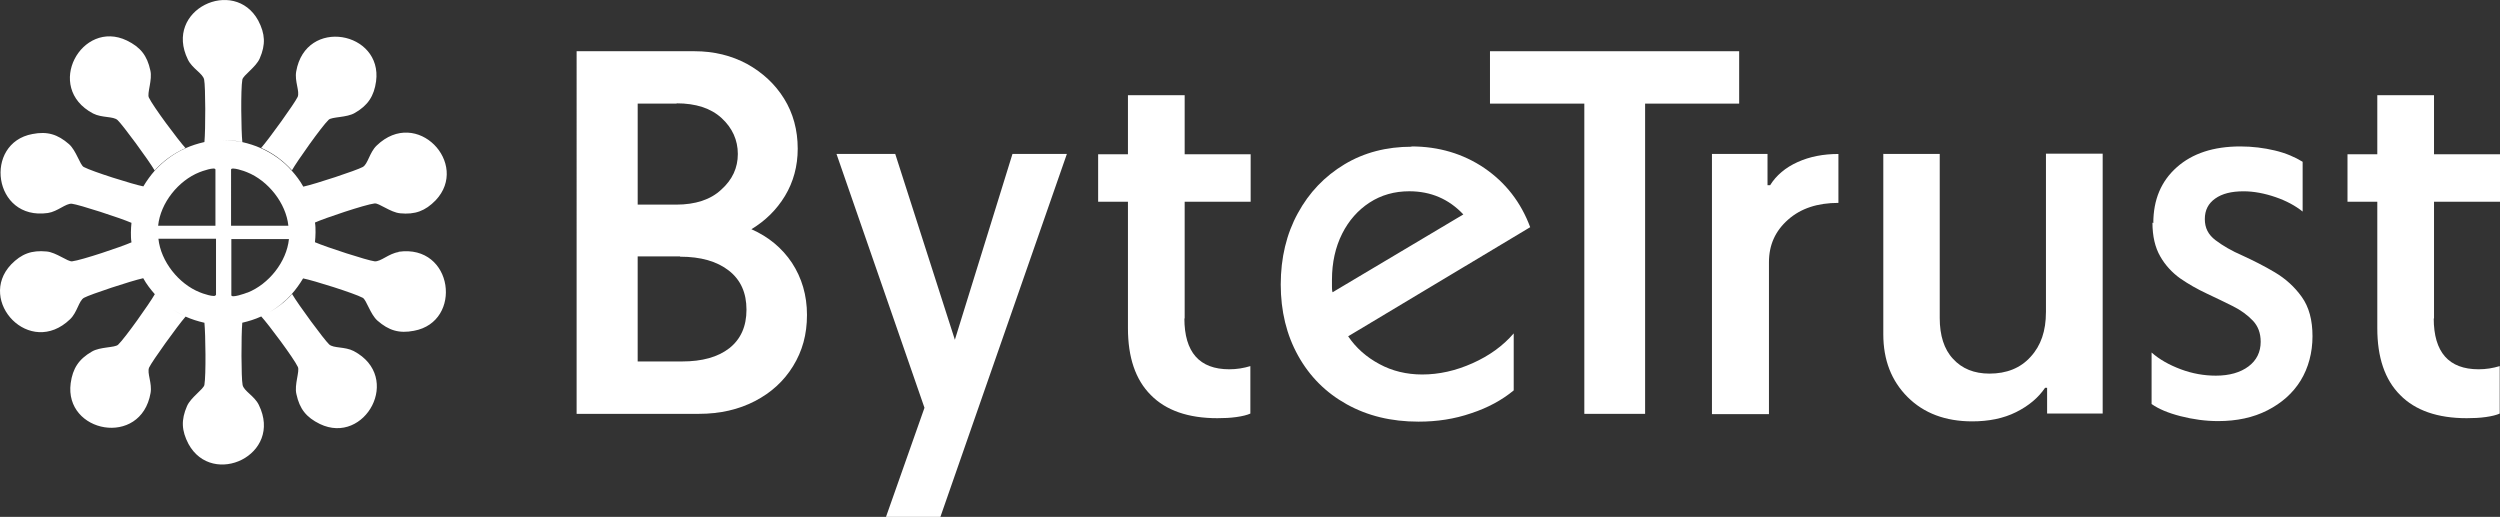 <svg xmlns:inkscape="http://www.inkscape.org/namespaces/inkscape" xmlns:sodipodi="http://sodipodi.sourceforge.net/DTD/sodipodi-0.dtd" xmlns="http://www.w3.org/2000/svg" xmlns:svg="http://www.w3.org/2000/svg" id="Layer_1" viewBox="0 0 191.073 39.505" width="191.073" height="39.505"><rect x="0" y="0" width="191.073" height="39.505" fill="#333333" stroke="none"/><defs id="defs41"></defs><path d="m 17.074,10.706 c 0.505,0 0.988,0.066 1.449,0.154 v -0.004 c -0.478,-0.107 -0.937,-0.151 -1.437,-0.151 h -0.012 z" fill="#ffffff" id="path2"></path><path d="m 14.188,24.198 c -0.334,-0.15 -0.653,-0.333 -0.962,-0.533 0.306,0.2 0.623,0.384 0.962,0.533 z" fill="#ffffff" id="path4"></path><path d="m 19.983,24.176 c 0.049,-0.022 0.096,-0.051 0.145,-0.074 -0.049,0.024 -0.096,0.052 -0.146,0.074 v 0 z" fill="#ffffff" id="path6"></path><line x1="44.07" y1="31.63" x2="44.048" y2="31.63" fill="#ffffff" id="line8"></line><path d="m 57.43,17.518 c 1.062,-0.641 1.924,-1.482 2.566,-2.544 0.641,-1.062 0.973,-2.278 0.973,-3.605 0,-1.438 -0.354,-2.721 -1.04,-3.827 -0.686,-1.106 -1.637,-1.991 -2.831,-2.654 -1.194,-0.641 -2.522,-0.973 -4.026,-0.973 h -9.002 V 31.63 h 9.334 c 1.637,0 3.052,-0.332 4.291,-0.973 1.239,-0.641 2.212,-1.526 2.92,-2.676 0.708,-1.15 1.062,-2.411 1.062,-3.915 0,-1.504 -0.398,-2.831 -1.15,-3.981 -0.752,-1.128 -1.792,-1.991 -3.097,-2.566 v 0 z m -8.692,-9.599 h 2.986 l -0.022,-0.022 c 1.482,0 2.632,0.376 3.451,1.128 0.818,0.752 1.239,1.681 1.239,2.743 0,1.062 -0.42,1.969 -1.261,2.721 -0.818,0.774 -1.991,1.15 -3.451,1.15 h -2.942 c 0,0 0,-7.72 0,-7.72 z m 7.011,18.69 c -0.885,0.686 -2.079,1.017 -3.628,1.017 h -3.384 v -8.029 h 3.229 l 0.022,0.022 c 1.57,0 2.809,0.354 3.716,1.062 0.907,0.708 1.349,1.703 1.349,2.986 0,1.283 -0.442,2.256 -1.305,2.942 v 0 z" fill="#ffffff" id="path10"></path><polygon points="68.686,14.198 75.41,33.597 72.469,41.936 76.627,41.936 86.293,14.198 82.135,14.198 77.733,28.399 73.176,14.198 " fill="#ffffff" id="polygon12" transform="translate(-4.753,-2.431)"></polygon><path d="m 90.543,7.277 h -4.335 v 4.512 h -2.278 v 3.628 h 2.278 v 9.666 c 0,2.234 0.575,3.937 1.747,5.109 1.15,1.172 2.853,1.77 5.087,1.77 0.509,0 0.995,-0.022 1.46,-0.088 0.465,-0.066 0.818,-0.155 1.062,-0.265 v -3.628 c -0.509,0.155 -1.04,0.243 -1.615,0.243 -2.278,0 -3.428,-1.305 -3.428,-3.893 l 0.022,0.022 v -8.936 h 5.043 v -3.628 h -5.043 c 0,0 0,-4.512 0,-4.512 z" fill="#ffffff" id="path14"></path><path d="m 113.458,12.851 c -1.637,-1.106 -3.495,-1.659 -5.596,-1.659 l 0.022,0.022 c -1.902,0 -3.628,0.442 -5.132,1.349 -1.504,0.907 -2.699,2.146 -3.561,3.738 -0.863,1.57 -1.305,3.406 -1.305,5.441 0,2.035 0.442,3.849 1.327,5.441 0.885,1.593 2.123,2.831 3.716,3.716 1.593,0.885 3.406,1.327 5.486,1.327 1.416,0 2.743,-0.199 4.026,-0.641 1.283,-0.42 2.367,-1.017 3.251,-1.747 v -4.357 c -0.818,0.951 -1.858,1.703 -3.141,2.278 -1.283,0.575 -2.566,0.863 -3.849,0.863 -1.194,0 -2.3,-0.265 -3.274,-0.796 -0.995,-0.531 -1.792,-1.239 -2.389,-2.123 l 13.913,-8.339 c -0.708,-1.902 -1.88,-3.406 -3.495,-4.512 v 0 z m -11.613,9.489 c -0.044,-0.155 -0.044,-0.31 -0.044,-0.465 v -0.487 c 0,-1.327 0.265,-2.499 0.774,-3.517 0.509,-1.017 1.217,-1.814 2.101,-2.389 0.885,-0.575 1.902,-0.863 3.03,-0.863 1.659,0 3.03,0.597 4.136,1.77 l -9.998,5.95 v 0 z" fill="#ffffff" id="path16"></path><polygon points="118.631,10.35 118.653,10.35 125.842,10.35 125.842,34.061 130.487,34.061 130.487,10.35 137.676,10.35 137.676,6.346 118.631,6.346 " fill="#ffffff" id="polygon18" transform="translate(-4.753,-2.431)"></polygon><path d="m 135.289,14.156 h -0.199 v -2.389 h -4.247 v 19.885 h 4.357 v -11.612 c 0,-1.327 0.487,-2.389 1.46,-3.251 0.973,-0.863 2.256,-1.283 3.849,-1.283 v -3.738 c -1.15,0 -2.19,0.199 -3.119,0.619 -0.929,0.42 -1.637,1.017 -2.101,1.77 v 0 z" fill="#ffffff" id="path20"></path><path d="m 156.369,23.866 c 0,1.416 -0.376,2.544 -1.172,3.406 -0.774,0.863 -1.836,1.283 -3.141,1.283 -1.172,0 -2.101,-0.376 -2.787,-1.128 -0.686,-0.73 -1.017,-1.792 -1.017,-3.119 v -12.541 h -4.313 v 13.78 c 0,1.969 0.619,3.561 1.858,4.8 1.239,1.239 2.898,1.858 4.933,1.858 1.261,0 2.389,-0.221 3.362,-0.708 0.973,-0.487 1.703,-1.106 2.212,-1.858 h 0.155 v 1.969 h 4.247 v -19.863 h -4.335 v 12.121 z" fill="#ffffff" id="path22"></path><polygon points="148.691,14.176 148.669,14.198 148.691,14.198 " fill="#ffffff" id="polygon24" transform="translate(-4.753,-2.431)"></polygon><path d="m 173.865,20.814 c -0.818,-0.487 -1.659,-0.907 -2.477,-1.283 -0.818,-0.354 -1.504,-0.752 -2.057,-1.172 -0.553,-0.42 -0.818,-0.929 -0.818,-1.615 0,-0.686 0.265,-1.194 0.796,-1.57 0.531,-0.376 1.239,-0.553 2.168,-0.553 0.774,0 1.593,0.155 2.433,0.442 0.841,0.288 1.526,0.664 2.079,1.106 v -3.804 c -0.575,-0.354 -1.283,-0.664 -2.123,-0.863 -0.84,-0.199 -1.725,-0.31 -2.632,-0.31 -2.057,0 -3.672,0.531 -4.866,1.593 -1.194,1.062 -1.792,2.477 -1.792,4.269 l -0.066,-0.044 c 0,1.04 0.199,1.902 0.597,2.588 0.376,0.664 0.907,1.239 1.526,1.681 0.641,0.442 1.305,0.818 2.013,1.15 0.708,0.332 1.393,0.664 2.013,0.973 0.619,0.31 1.128,0.686 1.526,1.106 0.398,0.42 0.597,0.951 0.597,1.615 0,0.774 -0.31,1.416 -0.929,1.88 -0.619,0.465 -1.46,0.708 -2.499,0.708 -0.885,0 -1.792,-0.155 -2.676,-0.487 -0.885,-0.332 -1.637,-0.752 -2.234,-1.283 v 3.937 c 0.531,0.376 1.261,0.686 2.212,0.929 0.951,0.243 1.902,0.376 2.875,0.376 1.416,0 2.676,-0.265 3.76,-0.818 1.084,-0.553 1.946,-1.305 2.544,-2.278 0.597,-0.973 0.907,-2.146 0.907,-3.384 0,-1.238 -0.265,-2.234 -0.818,-3.008 -0.553,-0.774 -1.239,-1.394 -2.057,-1.88 h -0.002 z" fill="#ffffff" id="path26"></path><path d="m 186.03,15.417 h 5.043 v -3.628 h -5.043 V 7.277 h -4.335 v 4.512 h -2.278 v 3.628 h 2.278 v 9.666 c 0,2.234 0.575,3.937 1.747,5.109 1.15,1.172 2.853,1.77 5.087,1.77 0.509,0 0.995,-0.022 1.46,-0.088 0.465,-0.066 0.818,-0.155 1.062,-0.265 v -3.628 c -0.509,0.155 -1.04,0.243 -1.615,0.243 -2.278,0 -3.428,-1.305 -3.428,-3.893 l 0.022,0.022 c 0,0 0,-8.936 0,-8.936 z" fill="#ffffff" id="path28"></path><path d="m 11.489,5.375 c -0.243,-1.128 -0.752,-1.77 -1.792,-2.278 -3.451,-1.659 -6.348,3.583 -2.588,5.574 0.686,0.354 1.548,0.199 1.88,0.509 0.398,0.376 2.367,3.052 2.831,3.849 0.641,-0.73 1.46,-1.305 2.345,-1.703 h 0.022 c -0.553,-0.597 -2.499,-3.207 -2.809,-3.871 -0.155,-0.31 0.288,-1.371 0.111,-2.079 v 0 z" fill="#ffffff" id="path30"></path><path d="m 18.545,10.86 c -0.008,-0.002 -0.015,-0.002 -0.022,-0.004 v 0.004 z" fill="#ffffff" id="path32"></path><path d="m 22.748,7.41 c -0.243,0.509 -2.168,3.185 -2.787,3.893 0.907,0.398 1.703,0.995 2.345,1.703 v 0.022 c 0.398,-0.708 2.278,-3.362 2.809,-3.871 0.243,-0.243 1.394,-0.155 2.013,-0.531 0.995,-0.575 1.46,-1.283 1.615,-2.411 0.509,-3.804 -5.375,-4.933 -6.105,-0.752 -0.133,0.752 0.288,1.526 0.111,1.947 v 0 z" fill="#ffffff" id="path34"></path><path d="m 30.578,16.302 c 1.15,0.111 1.924,-0.177 2.721,-0.995 2.632,-2.787 -1.438,-7.144 -4.512,-4.181 -0.553,0.531 -0.664,1.416 -1.062,1.637 -0.485,0.265 -3.606,1.298 -4.546,1.502 -0.004,-0.006 -0.006,-0.013 -0.01,-0.02 -0.243,-0.442 -0.553,-0.841 -0.885,-1.217 -0.641,-0.73 -1.46,-1.305 -2.345,-1.703 -0.442,-0.199 -0.929,-0.354 -1.416,-0.464 -0.461,-0.088 -0.944,-0.153 -1.449,-0.154 h 0.011 c 0.501,0 0.959,0.044 1.437,0.151 -0.088,-0.823 -0.132,-4.045 0,-4.774 0.066,-0.332 1.04,-0.951 1.327,-1.615 0.464,-1.062 0.42,-1.88 -0.111,-2.898 -1.836,-3.362 -7.255,-0.841 -5.375,2.986 0.332,0.686 1.15,1.062 1.239,1.526 0.11,0.53 0.111,3.84 0.022,4.774 -0.007,0.002 -0.015,0.002 -0.022,0.004 -0.487,0.111 -0.973,0.265 -1.416,0.464 -0.907,0.398 -1.703,0.995 -2.345,1.703 -0.332,0.376 -0.619,0.774 -0.885,1.217 v 0 c -0.796,-0.155 -3.893,-1.128 -4.556,-1.482 -0.288,-0.155 -0.575,-1.261 -1.128,-1.747 -0.863,-0.752 -1.659,-0.995 -2.787,-0.774 -3.76,0.686 -3.03,6.636 1.172,6.038 0.752,-0.111 1.371,-0.752 1.836,-0.708 0.553,0.066 3.691,1.083 4.555,1.459 -0.021,0.236 -0.043,0.473 -0.043,0.73 0,0.265 0,0.509 0.044,0.752 0,0.003 10e-4,0.006 10e-4,0.009 -0.761,0.34 -3.812,1.363 -4.536,1.451 -0.332,0.044 -1.217,-0.686 -1.947,-0.752 -1.15,-0.111 -1.924,0.177 -2.721,0.995 -2.632,2.787 1.438,7.144 4.512,4.181 0.553,-0.531 0.664,-1.416 1.062,-1.637 0.482,-0.263 3.566,-1.284 4.527,-1.497 0.003,0.005 0.005,0.01 0.008,0.015 0.241,0.439 0.548,0.834 0.877,1.207 -0.411,0.724 -2.273,3.352 -2.802,3.858 -0.243,0.243 -1.394,0.155 -2.013,0.531 -0.995,0.575 -1.46,1.283 -1.615,2.411 -0.509,3.804 5.375,4.933 6.105,0.752 0.133,-0.752 -0.288,-1.526 -0.111,-1.946 0.243,-0.509 2.168,-3.185 2.787,-3.893 -0.339,-0.149 -0.656,-0.333 -0.962,-0.533 0.309,0.199 0.628,0.383 0.962,0.533 0.442,0.199 0.929,0.354 1.416,0.465 0.008,0.002 0.016,0.002 0.024,0.004 0.087,0.854 0.129,4.028 -0.002,4.752 -0.066,0.332 -1.04,0.951 -1.327,1.615 -0.464,1.062 -0.42,1.88 0.111,2.898 1.836,3.362 7.255,0.841 5.375,-2.986 -0.332,-0.686 -1.15,-1.062 -1.239,-1.526 -0.11,-0.527 -0.11,-3.8 -0.024,-4.755 h 0.002 c 0.487,-0.111 0.973,-0.265 1.416,-0.465 0.01,-0.004 0.019,-0.01 0.029,-0.015 0.561,0.609 2.494,3.202 2.802,3.863 0.155,0.31 -0.288,1.371 -0.111,2.079 0.243,1.128 0.752,1.77 1.792,2.278 3.451,1.659 6.348,-3.583 2.588,-5.574 -0.686,-0.354 -1.548,-0.199 -1.88,-0.509 -0.398,-0.376 -2.367,-3.052 -2.831,-3.849 -0.488,0.555 -1.078,1.019 -1.722,1.385 0.633,-0.368 1.199,-0.835 1.678,-1.363 0.332,-0.376 0.619,-0.774 0.885,-1.217 0.796,0.155 3.893,1.128 4.557,1.482 0.288,0.155 0.575,1.261 1.128,1.747 0.863,0.752 1.659,0.995 2.787,0.774 3.76,-0.686 3.03,-6.636 -1.172,-6.039 v 0.022 c -0.752,0.111 -1.371,0.752 -1.836,0.708 -0.553,-0.066 -3.694,-1.084 -4.557,-1.46 0.022,-0.243 0.044,-0.487 0.044,-0.752 0,-0.243 0,-0.509 -0.044,-0.752 0.73,-0.332 3.827,-1.371 4.557,-1.46 0.332,-0.044 1.217,0.686 1.946,0.752 z m -12.918,-3.34 c 0,-0.243 1.084,0.133 1.217,0.199 1.615,0.641 2.986,2.367 3.163,4.092 h -4.38 z m -2.411,0.199 c 0.155,-0.066 1.217,-0.442 1.217,-0.199 v 4.291 h -4.38 c 0.177,-1.747 1.548,-3.451 3.163,-4.092 z m -3.141,5.087 h 4.402 v 4.291 h -0.022 c 0,0.243 -1.084,-0.133 -1.217,-0.199 -1.615,-0.641 -2.986,-2.367 -3.163,-4.092 z m 7.875,5.928 v 0 c 0.05,-0.022 0.097,-0.05 0.146,-0.074 -0.049,0.023 -0.096,0.052 -0.145,0.074 v 0 z m -1.062,-1.814 h -0.022 c -0.155,0.066 -1.217,0.442 -1.217,0.199 v -4.291 h 4.402 c -0.177,1.747 -1.548,3.451 -3.163,4.092 z" fill="#ffffff" id="path36"></path></svg>